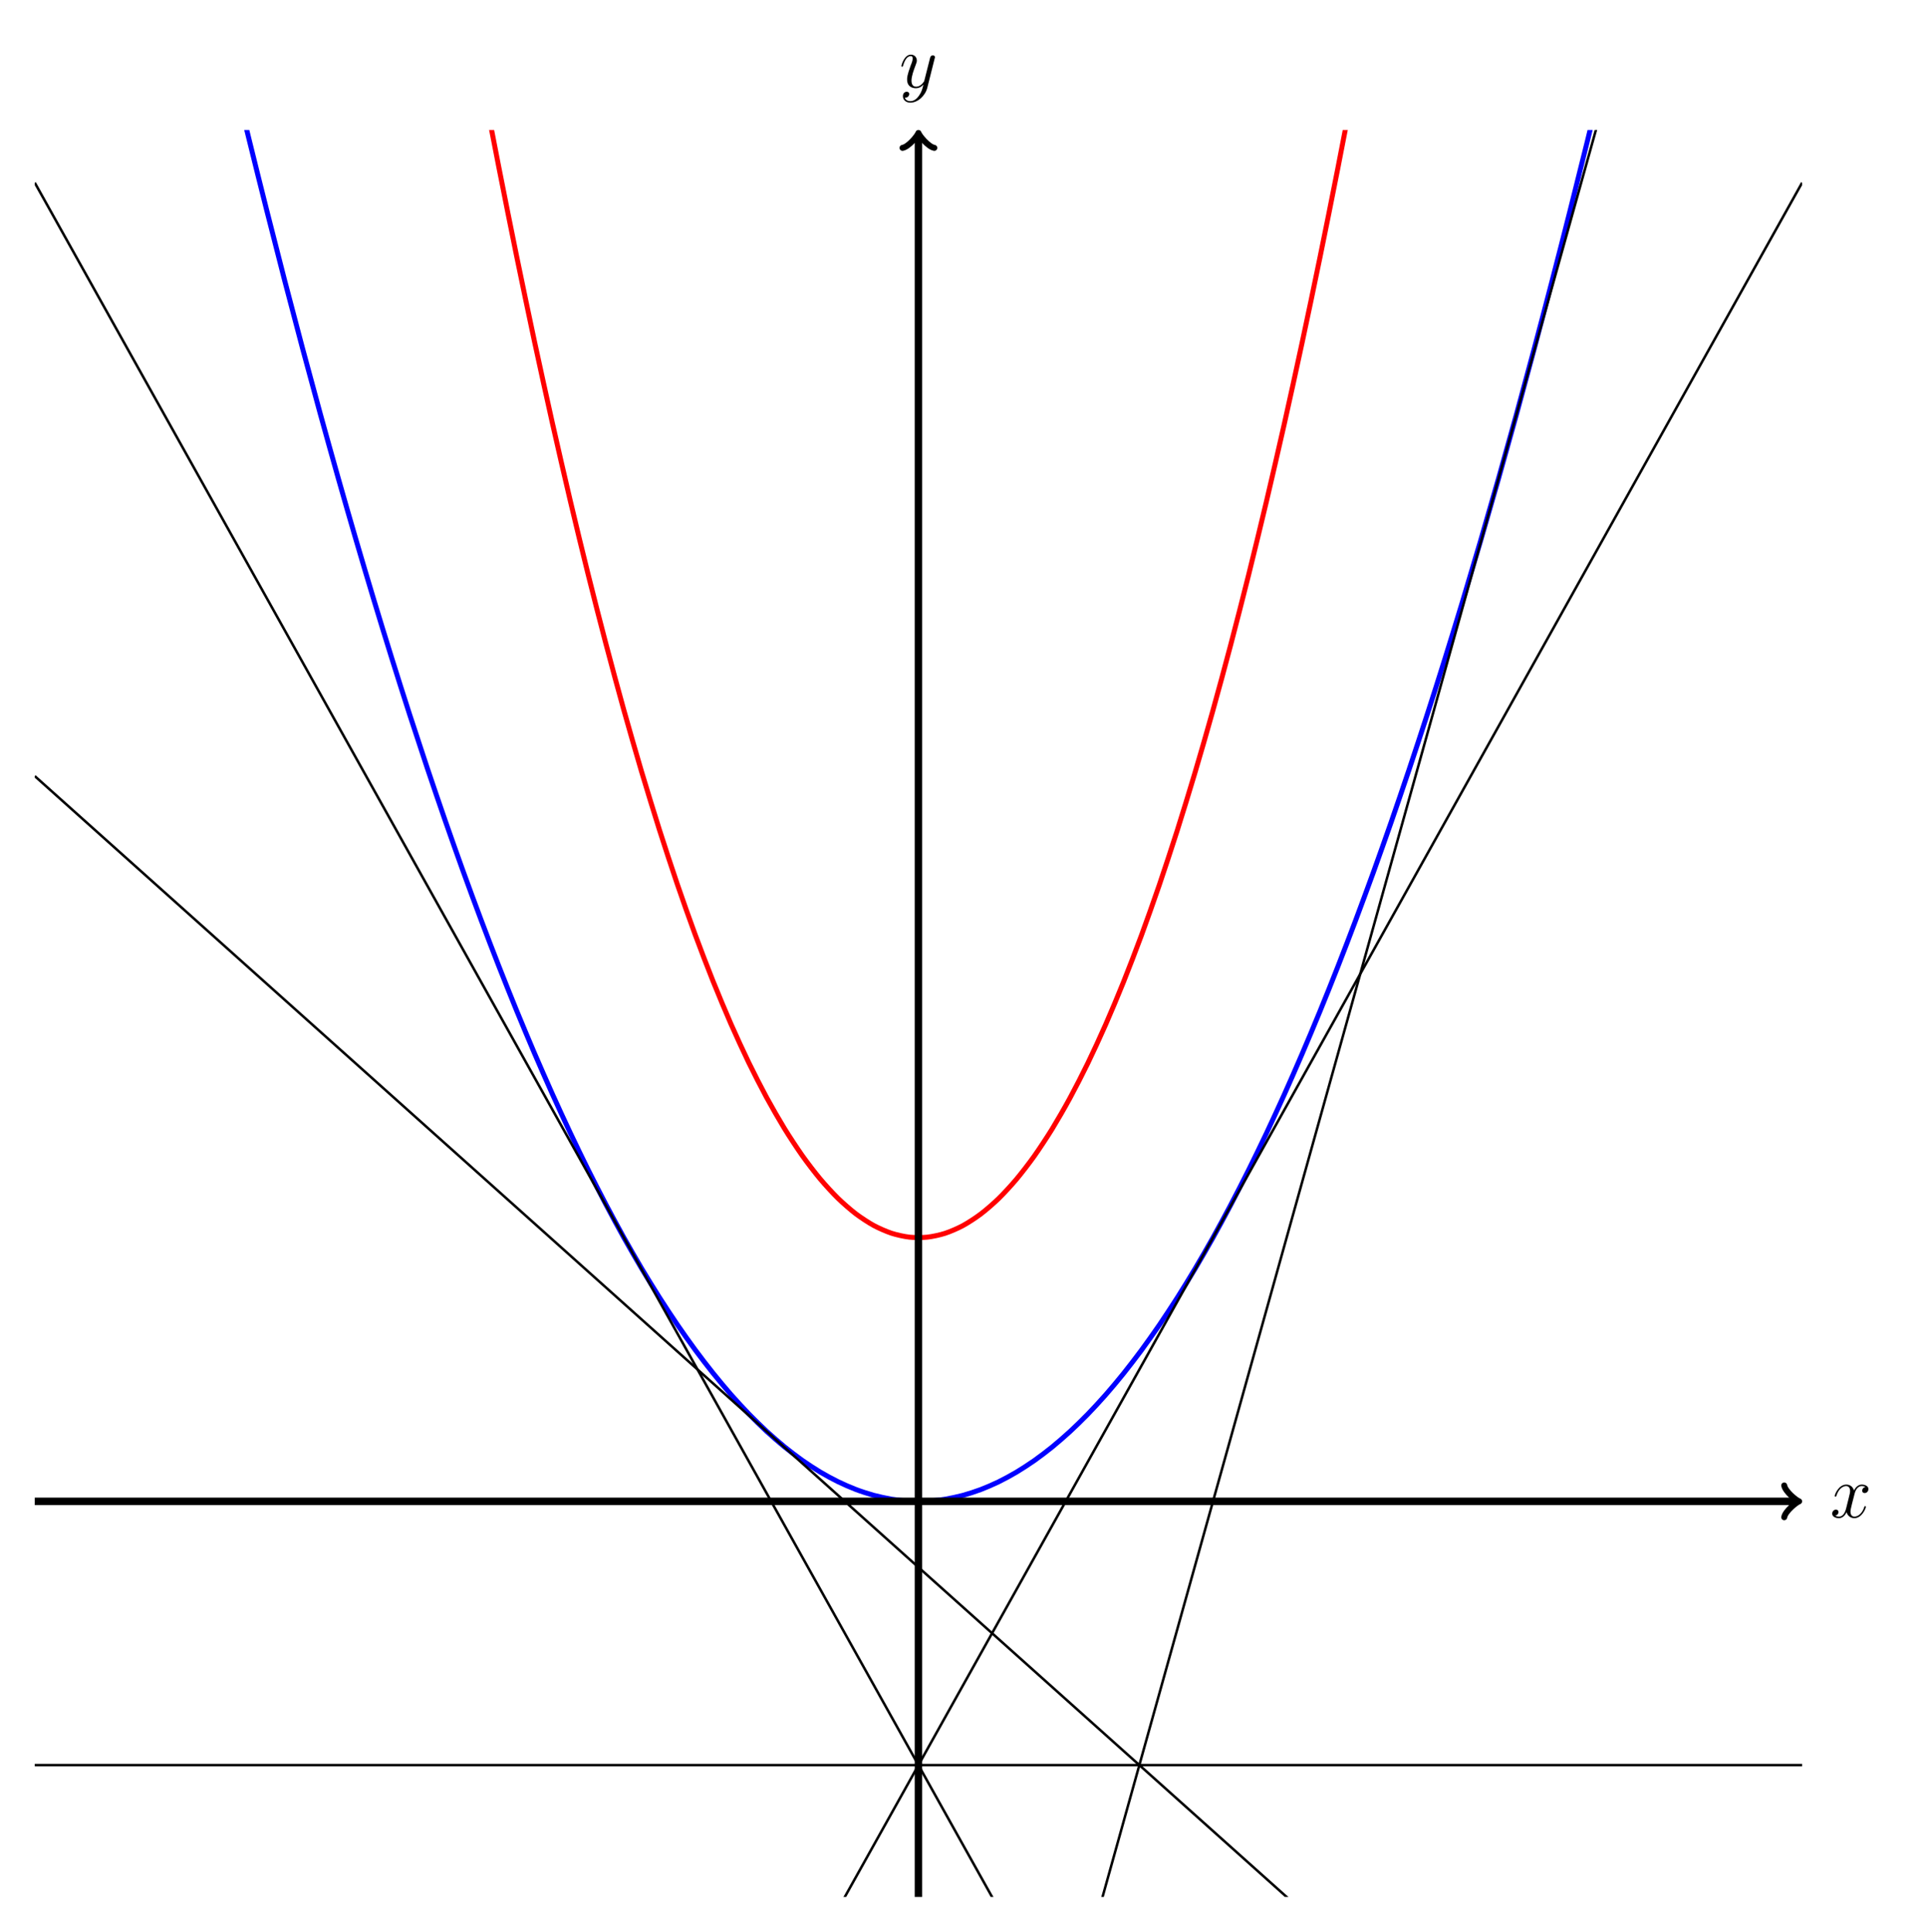 <?xml version="1.0" encoding="UTF-8"?>
<svg preserveAspectRatio="xMidYMid meet" xmlns="http://www.w3.org/2000/svg" xmlns:xlink="http://www.w3.org/1999/xlink" width="309.076" height="309.898" viewBox="0 0 309.076 309.898">
<defs>
<g>
<g id="glyph-0-0">
<path d="M 5.672 -4.875 C 5.281 -4.812 5.141 -4.516 5.141 -4.297 C 5.141 -4 5.359 -3.906 5.531 -3.906 C 5.891 -3.906 6.141 -4.219 6.141 -4.547 C 6.141 -5.047 5.562 -5.266 5.062 -5.266 C 4.344 -5.266 3.938 -4.547 3.828 -4.328 C 3.547 -5.219 2.812 -5.266 2.594 -5.266 C 1.375 -5.266 0.734 -3.703 0.734 -3.438 C 0.734 -3.391 0.781 -3.328 0.859 -3.328 C 0.953 -3.328 0.984 -3.406 1 -3.453 C 1.406 -4.781 2.219 -5.031 2.562 -5.031 C 3.094 -5.031 3.203 -4.531 3.203 -4.25 C 3.203 -3.984 3.125 -3.703 2.984 -3.125 L 2.578 -1.5 C 2.406 -0.781 2.062 -0.125 1.422 -0.125 C 1.359 -0.125 1.062 -0.125 0.812 -0.281 C 1.25 -0.359 1.344 -0.719 1.344 -0.859 C 1.344 -1.094 1.156 -1.25 0.938 -1.25 C 0.641 -1.25 0.328 -0.984 0.328 -0.609 C 0.328 -0.109 0.891 0.125 1.406 0.125 C 1.984 0.125 2.391 -0.328 2.641 -0.828 C 2.828 -0.125 3.438 0.125 3.875 0.125 C 5.094 0.125 5.734 -1.453 5.734 -1.703 C 5.734 -1.766 5.688 -1.812 5.625 -1.812 C 5.516 -1.812 5.5 -1.75 5.469 -1.656 C 5.141 -0.609 4.453 -0.125 3.906 -0.125 C 3.484 -0.125 3.266 -0.438 3.266 -0.922 C 3.266 -1.188 3.312 -1.375 3.5 -2.156 L 3.922 -3.797 C 4.094 -4.5 4.5 -5.031 5.062 -5.031 C 5.078 -5.031 5.422 -5.031 5.672 -4.875 Z M 5.672 -4.875 "/>
</g>
<g id="glyph-0-1">
<path d="M 3.141 1.344 C 2.828 1.797 2.359 2.203 1.766 2.203 C 1.625 2.203 1.047 2.172 0.875 1.625 C 0.906 1.641 0.969 1.641 0.984 1.641 C 1.344 1.641 1.594 1.328 1.594 1.047 C 1.594 0.781 1.359 0.688 1.188 0.688 C 0.984 0.688 0.578 0.828 0.578 1.406 C 0.578 2.016 1.094 2.438 1.766 2.438 C 2.969 2.438 4.172 1.344 4.5 0.016 L 5.672 -4.656 C 5.688 -4.703 5.719 -4.781 5.719 -4.859 C 5.719 -5.031 5.562 -5.156 5.391 -5.156 C 5.281 -5.156 5.031 -5.109 4.938 -4.75 L 4.047 -1.234 C 4 -1.016 4 -0.984 3.891 -0.859 C 3.656 -0.531 3.266 -0.125 2.688 -0.125 C 2.016 -0.125 1.953 -0.781 1.953 -1.094 C 1.953 -1.781 2.281 -2.703 2.609 -3.562 C 2.734 -3.906 2.812 -4.078 2.812 -4.312 C 2.812 -4.812 2.453 -5.266 1.859 -5.266 C 0.766 -5.266 0.328 -3.531 0.328 -3.438 C 0.328 -3.391 0.375 -3.328 0.453 -3.328 C 0.562 -3.328 0.578 -3.375 0.625 -3.547 C 0.906 -4.547 1.359 -5.031 1.828 -5.031 C 1.938 -5.031 2.141 -5.031 2.141 -4.641 C 2.141 -4.328 2.016 -3.984 1.828 -3.531 C 1.25 -1.953 1.25 -1.562 1.25 -1.281 C 1.25 -0.141 2.062 0.125 2.656 0.125 C 3 0.125 3.438 0.016 3.844 -0.438 L 3.859 -0.422 C 3.688 0.281 3.562 0.75 3.141 1.344 Z M 3.141 1.344 "/>
</g>
</g>
<clipPath id="clip-0">
<path clip-rule="nonzero" d="M 5.578 20.852 L 289.043 20.852 L 289.043 253 L 5.578 253 Z M 5.578 20.852 "/>
</clipPath>
<clipPath id="clip-1">
<path clip-rule="nonzero" d="M 5.578 20.852 L 289.043 20.852 L 289.043 210 L 5.578 210 Z M 5.578 20.852 "/>
</clipPath>
<clipPath id="clip-2">
<path clip-rule="nonzero" d="M 5.578 23 L 289.043 23 L 289.043 304.32 L 5.578 304.32 Z M 5.578 23 "/>
</clipPath>
<clipPath id="clip-3">
<path clip-rule="nonzero" d="M 5.578 20.852 L 289.043 20.852 L 289.043 304.32 L 5.578 304.32 Z M 5.578 20.852 "/>
</clipPath>
<clipPath id="clip-4">
<path clip-rule="nonzero" d="M 5.578 118 L 289.043 118 L 289.043 304.32 L 5.578 304.32 Z M 5.578 118 "/>
</clipPath>
<clipPath id="clip-5">
<path clip-rule="nonzero" d="M 5.578 282 L 289.043 282 L 289.043 284 L 5.578 284 Z M 5.578 282 "/>
</clipPath>
</defs>
<g clip-path="url(#clip-0)">
<path fill="none" stroke-width="0.797" stroke-linecap="butt" stroke-linejoin="miter" stroke="rgb(0%, 0%, 100%)" stroke-opacity="1" stroke-miterlimit="10" d="M -141.732 380.779 C -141.732 380.779 -139.665 369.732 -138.869 365.552 C -138.076 361.369 -136.802 354.732 -136.009 350.638 C -135.212 346.541 -133.939 340.041 -133.146 336.033 C -132.349 332.021 -131.076 325.662 -130.283 321.736 C -129.49 317.814 -128.212 311.591 -127.419 307.755 C -126.626 303.916 -125.353 297.834 -124.556 294.08 C -123.763 290.33 -122.49 284.384 -121.693 280.72 C -120.9 277.052 -119.626 271.248 -118.833 267.666 C -118.037 264.087 -116.763 258.42 -115.97 254.927 C -115.173 251.435 -113.9 245.904 -113.107 242.498 C -112.314 239.091 -111.037 233.697 -110.244 230.377 C -109.451 227.056 -108.177 221.802 -107.38 218.568 C -106.587 215.334 -105.314 210.216 -104.517 207.068 C -103.724 203.923 -102.451 198.943 -101.658 195.88 C -100.861 192.822 -99.587 187.982 -98.794 185.005 C -97.998 182.029 -96.724 177.33 -95.931 174.439 C -95.138 171.548 -93.861 166.986 -93.068 164.185 C -92.275 161.38 -91.001 156.955 -90.205 154.24 C -89.412 151.521 -88.138 147.236 -87.341 144.603 C -86.548 141.974 -85.275 137.826 -84.478 135.279 C -83.685 132.736 -82.412 128.724 -81.619 126.267 C -80.822 123.81 -79.548 119.935 -78.755 117.564 C -77.958 115.193 -76.685 111.459 -75.892 109.173 C -75.099 106.888 -73.822 103.291 -73.029 101.091 C -72.236 98.892 -70.962 95.435 -70.165 93.322 C -69.373 91.209 -68.099 87.892 -67.302 85.865 C -66.509 83.837 -65.236 80.654 -64.443 78.716 C -63.646 76.775 -62.373 73.732 -61.58 71.877 C -60.783 70.021 -59.509 67.119 -58.716 65.349 C -57.923 63.58 -56.646 60.814 -55.853 59.134 C -55.06 57.451 -53.787 54.822 -52.99 53.224 C -52.197 51.63 -50.923 49.142 -50.126 47.63 C -49.333 46.123 -48.06 43.771 -47.267 42.345 C -46.47 40.923 -45.197 38.709 -44.404 37.373 C -43.607 36.033 -42.333 33.959 -41.54 32.709 C -40.748 31.459 -39.47 29.521 -38.677 28.357 C -37.884 27.189 -36.611 25.392 -35.814 24.314 C -35.021 23.236 -33.748 21.576 -32.951 20.584 C -32.158 19.591 -30.884 18.068 -30.091 17.162 C -29.294 16.255 -28.021 14.873 -27.228 14.052 C -26.431 13.232 -25.158 11.986 -24.365 11.252 C -23.568 10.517 -22.294 9.412 -21.501 8.763 C -20.708 8.115 -19.431 7.146 -18.638 6.584 C -17.845 6.025 -16.572 5.193 -15.775 4.716 C -14.982 4.244 -13.708 3.548 -12.912 3.162 C -12.119 2.771 -10.845 2.216 -10.052 1.916 C -9.255 1.611 -7.982 1.197 -7.189 0.978 C -6.392 0.763 -5.119 0.486 -4.326 0.353 C -3.533 0.224 -2.255 0.084 -1.462 0.041 C -0.669 -0.002 0.604 -0.006 1.401 0.037 C 2.194 0.08 3.467 0.216 4.264 0.345 C 5.057 0.474 6.331 0.748 7.124 0.962 C 7.92 1.177 9.194 1.591 9.987 1.892 C 10.784 2.193 12.057 2.744 12.85 3.13 C 13.643 3.517 14.92 4.205 15.713 4.681 C 16.506 5.154 17.78 5.982 18.577 6.541 C 19.37 7.099 20.643 8.064 21.44 8.712 C 22.233 9.357 23.506 10.462 24.299 11.193 C 25.096 11.927 26.37 13.169 27.163 13.986 C 27.96 14.806 29.233 16.185 30.026 17.091 C 30.823 17.994 32.096 19.513 32.889 20.505 C 33.682 21.494 34.956 23.15 35.752 24.228 C 36.545 25.306 37.819 27.099 38.616 28.263 C 39.409 29.427 40.682 31.361 41.479 32.611 C 42.272 33.857 43.545 35.931 44.338 37.267 C 45.135 38.603 46.409 40.814 47.202 42.232 C 47.999 43.654 49.272 46.005 50.065 47.513 C 50.858 49.021 52.135 51.505 52.928 53.099 C 53.721 54.693 54.995 57.318 55.792 58.998 C 56.585 60.681 57.858 63.443 58.655 65.209 C 59.448 66.974 60.721 69.877 61.514 71.732 C 62.311 73.584 63.585 76.623 64.377 78.56 C 65.174 80.502 66.448 83.677 67.241 85.705 C 68.034 87.728 69.311 91.044 70.104 93.158 C 70.897 95.267 72.17 98.72 72.967 100.919 C 73.76 103.119 75.034 106.709 75.831 108.994 C 76.624 111.279 77.897 115.009 78.69 117.377 C 79.487 119.748 80.76 123.619 81.553 126.076 C 82.35 128.529 83.624 132.537 84.417 135.08 C 85.213 137.623 86.487 141.767 87.28 144.396 C 88.073 147.025 89.346 151.31 90.143 154.025 C 90.936 156.74 92.21 161.162 93.006 163.962 C 93.799 166.763 95.073 171.322 95.87 174.209 C 96.663 177.099 97.936 181.798 98.729 184.771 C 99.526 187.744 100.799 192.58 101.592 195.638 C 102.389 198.701 103.663 203.673 104.456 206.822 C 105.249 209.966 106.526 215.08 107.319 218.31 C 108.112 221.544 109.385 226.794 110.182 230.115 C 110.975 233.431 112.249 238.822 113.045 242.228 C 113.838 245.63 115.112 251.158 115.905 254.65 C 116.702 258.142 117.975 263.806 118.768 267.384 C 119.565 270.962 120.838 276.767 121.631 280.427 C 122.424 284.091 123.702 290.037 124.495 293.783 C 125.288 297.533 126.561 303.615 127.358 307.451 C 128.151 311.287 129.424 317.505 130.221 321.427 C 131.014 325.349 132.288 331.709 133.081 335.716 C 133.877 339.724 135.151 346.22 135.944 350.314 C 136.741 354.408 138.014 361.041 138.807 365.22 C 139.604 369.404 141.67 380.443 141.67 380.443 " transform="matrix(1, 0, 0, -1, 147.31, 240.857)"/>
</g>
<g clip-path="url(#clip-1)">
<path fill="none" stroke-width="0.797" stroke-linecap="butt" stroke-linejoin="miter" stroke="rgb(100%, 0%, 0%)" stroke-opacity="1" stroke-miterlimit="10" d="M -141.732 803.865 C -141.732 803.865 -139.665 781.775 -138.869 773.412 C -138.076 765.048 -136.802 751.775 -136.009 743.58 C -135.212 735.388 -133.939 722.392 -133.146 714.373 C -132.349 706.353 -131.076 693.63 -130.283 685.783 C -129.49 677.935 -128.212 665.49 -127.419 657.818 C -126.626 650.142 -125.353 637.974 -124.556 630.47 C -123.763 622.97 -122.49 611.076 -121.693 603.748 C -120.9 596.416 -119.626 584.798 -118.833 577.642 C -118.037 570.486 -116.763 559.146 -115.97 552.162 C -115.173 545.177 -113.9 534.115 -113.107 527.302 C -112.314 520.49 -111.037 509.701 -110.244 503.06 C -109.451 496.423 -108.177 485.912 -107.38 479.443 C -106.587 472.974 -105.314 462.744 -104.517 456.447 C -103.724 450.15 -102.451 440.197 -101.658 434.072 C -100.861 427.951 -99.587 418.271 -98.794 412.318 C -97.998 406.369 -96.724 396.966 -95.931 391.185 C -95.138 385.408 -93.861 376.279 -93.068 370.673 C -92.275 365.068 -91.001 356.216 -90.205 350.787 C -89.412 345.353 -88.138 336.779 -87.341 331.517 C -86.548 326.255 -85.275 317.959 -84.478 312.869 C -83.685 307.783 -82.412 299.759 -81.619 294.845 C -80.822 289.927 -79.548 282.181 -78.755 277.439 C -77.958 272.697 -76.685 265.228 -75.892 260.658 C -75.099 256.087 -73.822 248.892 -73.029 244.494 C -72.236 240.095 -70.962 233.181 -70.165 228.955 C -69.373 224.728 -68.099 218.087 -67.302 214.037 C -66.509 209.982 -65.236 203.619 -64.443 199.74 C -63.646 195.857 -62.373 189.771 -61.58 186.06 C -60.783 182.353 -59.509 176.544 -58.716 173.005 C -57.923 169.47 -56.646 163.939 -55.853 160.572 C -55.06 157.209 -53.787 151.951 -52.99 148.759 C -52.197 145.568 -50.923 140.591 -50.126 137.572 C -49.333 134.552 -48.06 129.849 -47.267 127.002 C -46.47 124.154 -45.197 119.728 -44.404 117.052 C -43.607 114.377 -42.333 110.228 -41.54 107.724 C -40.748 105.224 -39.47 101.349 -38.677 99.017 C -37.884 96.689 -36.611 93.091 -35.814 90.935 C -35.021 88.779 -33.748 85.459 -32.951 83.47 C -32.158 81.486 -30.884 78.443 -30.091 76.63 C -29.294 74.818 -28.021 72.052 -27.228 70.412 C -26.431 68.771 -25.158 66.279 -24.365 64.814 C -23.568 63.345 -22.294 61.13 -21.501 59.834 C -20.708 58.541 -19.431 56.603 -18.638 55.478 C -17.845 54.357 -16.572 52.693 -15.775 51.744 C -14.982 50.794 -13.708 49.408 -12.912 48.63 C -12.119 47.853 -10.845 46.744 -10.052 46.138 C -9.255 45.533 -7.982 44.701 -7.189 44.267 C -6.392 43.834 -5.119 43.279 -4.326 43.017 C -3.533 42.755 -2.255 42.478 -1.462 42.388 C -0.669 42.302 0.604 42.298 1.401 42.384 C 2.194 42.466 3.467 42.74 4.264 42.998 C 5.057 43.255 6.331 43.802 7.124 44.232 C 7.92 44.662 9.194 45.49 9.987 46.091 C 10.784 46.693 12.057 47.794 12.85 48.568 C 13.643 49.341 14.92 50.724 15.713 51.669 C 16.506 52.615 17.78 54.271 18.577 55.388 C 19.37 56.509 20.643 58.443 21.44 59.732 C 22.233 61.025 23.506 63.232 24.299 64.697 C 25.096 66.162 26.37 68.646 27.163 70.283 C 27.96 71.919 29.233 74.681 30.026 76.49 C 30.823 78.298 32.096 81.337 32.889 83.318 C 33.682 85.298 34.956 88.611 35.752 90.767 C 36.545 92.919 37.819 96.509 38.616 98.837 C 39.409 101.162 40.682 105.029 41.479 107.529 C 42.272 110.025 43.545 114.169 44.338 116.841 C 45.135 119.513 46.409 123.935 47.202 126.775 C 47.999 129.619 49.272 134.318 50.065 137.334 C 50.858 140.349 52.135 145.322 52.928 148.509 C 53.721 151.697 54.995 156.947 55.792 160.306 C 56.585 163.669 57.858 169.197 58.655 172.728 C 59.448 176.259 60.721 182.064 61.514 185.771 C 62.311 189.474 63.585 195.556 64.377 199.431 C 65.174 203.31 66.448 209.666 67.241 213.716 C 68.034 217.767 69.311 224.4 70.104 228.623 C 70.897 232.845 72.17 239.752 72.967 244.146 C 73.76 248.544 75.034 255.728 75.831 260.298 C 76.624 264.865 77.897 272.326 78.69 277.064 C 79.487 281.806 80.76 289.545 81.553 294.459 C 82.35 299.369 83.624 307.384 84.417 312.47 C 85.213 317.552 86.487 325.845 87.28 331.103 C 88.073 336.357 89.346 344.927 90.143 350.357 C 90.936 355.787 92.21 364.63 93.006 370.232 C 93.799 375.834 95.073 384.955 95.87 390.732 C 96.663 396.505 97.936 405.904 98.729 411.849 C 99.526 417.795 100.799 427.47 101.592 433.587 C 102.389 439.709 103.663 449.658 104.456 455.951 C 105.249 462.244 106.526 472.47 107.319 478.931 C 108.112 485.396 109.385 495.9 110.182 502.537 C 110.975 509.173 112.249 519.955 113.045 526.763 C 113.838 533.572 115.112 544.63 115.905 551.611 C 116.702 558.591 117.975 569.923 118.768 577.08 C 119.565 584.232 120.838 595.841 121.631 603.166 C 122.424 610.494 123.702 622.38 124.495 629.877 C 125.288 637.377 126.561 649.541 127.358 657.212 C 128.151 664.88 129.424 677.322 130.221 685.166 C 131.014 693.005 132.288 705.724 133.081 713.74 C 133.877 721.755 135.151 734.748 135.944 742.935 C 136.741 751.123 138.014 764.392 138.807 772.752 C 139.604 781.115 141.67 803.193 141.67 803.193 " transform="matrix(1, 0, 0, -1, 147.31, 240.857)"/>
</g>
<g clip-path="url(#clip-2)">
<path fill="none" stroke-width="0.399" stroke-linecap="butt" stroke-linejoin="miter" stroke="rgb(0%, 0%, 0%)" stroke-opacity="1" stroke-miterlimit="10" d="M -141.732 -296.163 L 141.733 211.544 " transform="matrix(1, 0, 0, -1, 147.31, 240.857)"/>
<path fill="none" stroke-width="0.399" stroke-linecap="butt" stroke-linejoin="miter" stroke="rgb(0%, 0%, 0%)" stroke-opacity="1" stroke-miterlimit="10" d="M -141.732 211.544 L 141.733 -296.163 " transform="matrix(1, 0, 0, -1, 147.31, 240.857)"/>
</g>
<g clip-path="url(#clip-3)">
<path fill="none" stroke-width="0.399" stroke-linecap="butt" stroke-linejoin="miter" stroke="rgb(0%, 0%, 0%)" stroke-opacity="1" stroke-miterlimit="10" d="M -141.732 -676.94 L 141.733 338.47 " transform="matrix(1, 0, 0, -1, 147.31, 240.857)"/>
</g>
<g clip-path="url(#clip-4)">
<path fill="none" stroke-width="0.399" stroke-linecap="butt" stroke-linejoin="miter" stroke="rgb(0%, 0%, 0%)" stroke-opacity="1" stroke-miterlimit="10" d="M -141.732 116.349 L 141.733 -137.502 " transform="matrix(1, 0, 0, -1, 147.31, 240.857)"/>
</g>
<g clip-path="url(#clip-5)">
<path fill="none" stroke-width="0.399" stroke-linecap="butt" stroke-linejoin="miter" stroke="rgb(0%, 0%, 0%)" stroke-opacity="1" stroke-miterlimit="10" d="M -141.732 -42.307 L 141.733 -42.307 " transform="matrix(1, 0, 0, -1, 147.31, 240.857)"/>
</g>
<path fill="none" stroke-width="1.196" stroke-linecap="butt" stroke-linejoin="miter" stroke="rgb(0%, 0%, 0%)" stroke-opacity="1" stroke-miterlimit="10" d="M -141.732 0.002 L 140.776 0.002 " transform="matrix(1, 0, 0, -1, 147.31, 240.857)"/>
<path fill="none" stroke-width="0.956" stroke-linecap="round" stroke-linejoin="round" stroke="rgb(0%, 0%, 0%)" stroke-opacity="1" stroke-miterlimit="10" d="M -1.911 2.552 C -1.755 1.595 -0.001 0.158 0.48 0.002 C -0.001 -0.159 -1.755 -1.592 -1.911 -2.549 " transform="matrix(1, 0, 0, -1, 288.087, 240.857)"/>
<g fill="rgb(0%, 0%, 0%)" fill-opacity="1">
<use xlink:href="#glyph-0-0" x="293.541" y="243.43"/>
</g>
<path fill="none" stroke-width="1.196" stroke-linecap="butt" stroke-linejoin="miter" stroke="rgb(0%, 0%, 0%)" stroke-opacity="1" stroke-miterlimit="10" d="M -0.001 -63.463 L -0.001 219.048 " transform="matrix(1, 0, 0, -1, 147.31, 240.857)"/>
<path fill="none" stroke-width="0.956" stroke-linecap="round" stroke-linejoin="round" stroke="rgb(0%, 0%, 0%)" stroke-opacity="1" stroke-miterlimit="10" d="M -1.914 2.552 C -1.754 1.595 -0 0.158 0.48 0.001 C -0 -0.159 -1.754 -1.592 -1.914 -2.549 " transform="matrix(0, -1, -1, 0, 147.31, 21.808)"/>
<g fill="rgb(0%, 0%, 0%)" fill-opacity="1">
<use xlink:href="#glyph-0-1" x="144.242" y="14.03"/>
</g>
</svg>

